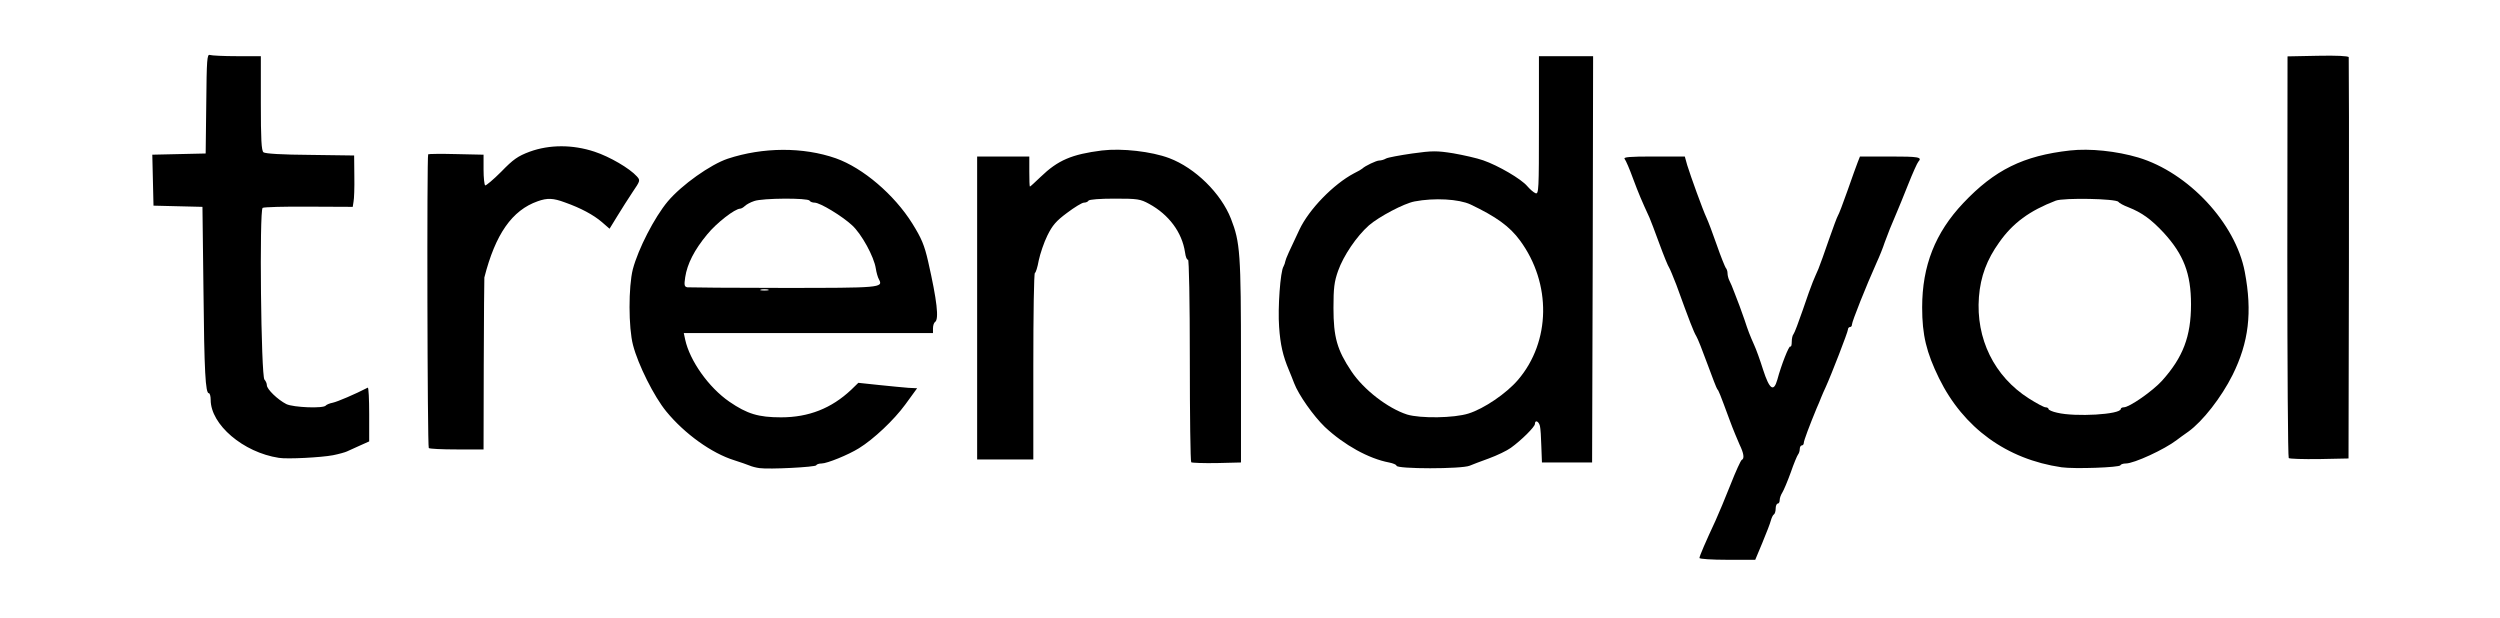 <?xml version="1.0" encoding="utf-8"?>
<!DOCTYPE svg PUBLIC "-//W3C//DTD SVG 1.0//EN" "http://www.w3.org/TR/2001/REC-SVG-20010904/DTD/svg10.dtd">
<svg version="1.0" xmlns="http://www.w3.org/2000/svg" width="623px" height="154px" viewBox="0 0 623 154" preserveAspectRatio="xMidYMid meet">
 <rect x="0" y="0" width="623" height="154" fill="#808080" stroke="none"/>
 <g fill="#000000">
  <path d="M422 139.05 c0 -1.80 0.75 -3.80 4 -10.80 0.75 -1.65 2.45 -5.70 3.75 -8.95 2.05 -5.15 2.30 -6.20 1.85 -7.50 -0.45 -1.35 -1.25 -3.60 -4.20 -11.30 -0.35 -0.95 -0.80 -1.85 -0.95 -2 -0.15 -0.15 -1.25 -2.95 -2.45 -6.25 -1.20 -3.30 -2.45 -6.45 -2.80 -7 -0.60 -0.95 -1.65 -3.65 -4.95 -12.75 -0.80 -2.05 -1.60 -4 -1.80 -4.30 -0.25 -0.30 -1.35 -3 -2.45 -6 -1.10 -3 -2.20 -5.90 -2.45 -6.45 -2 -4.35 -2.65 -6 -4.10 -9.75 -0.85 -2.35 -1.75 -4.45 -2 -4.70 -0.25 -0.30 -0.45 -1.25 -0.45 -2.15 l0 -1.65 9.15 0 9.20 0 0.60 2.15 c0.85 2.75 3.90 11.20 4.80 13.10 0.40 0.85 1.55 3.85 2.55 6.75 1 2.90 2.05 5.45 2.25 5.75 0.25 0.25 0.45 0.85 0.45 1.35 0 0.50 0.20 1.30 0.45 1.80 0.25 0.45 0.85 1.85 1.30 3.10 0.50 1.25 1.05 2.70 1.25 3.25 0.20 0.55 0.75 2.15 1.25 3.50 0.85 2.60 1.10 3.25 2.40 6.25 0.40 0.95 1.15 2.95 1.65 4.40 0.50 1.40 1.10 2.60 1.25 2.60 0.35 0 2.45 -5.50 2.45 -6.45 0 -0.30 0.25 -0.55 0.50 -0.55 0.30 0 0.50 -0.50 0.50 -1.15 0 -0.65 0.20 -1.35 0.45 -1.60 0.25 -0.30 1.25 -2.95 2.30 -6 1 -3 2.15 -6.15 2.50 -7 0.35 -0.80 0.95 -2.30 1.40 -3.25 0.40 -0.95 1.55 -4.20 2.60 -7.25 1.05 -3 2.05 -5.70 2.25 -6 0.20 -0.25 1.30 -3.10 2.40 -6.25 1.10 -3.15 2.25 -6.35 2.55 -7.10 l0.55 -1.40 9 0 9 0 0 1.90 c0 1.05 -0.20 2.10 -0.45 2.40 -0.25 0.25 -1.40 2.80 -2.55 5.70 -1.15 2.90 -2.40 5.95 -2.75 6.75 -1.40 3.25 -2.35 5.60 -3.10 7.70 -0.40 1.25 -1.30 3.50 -2 5 -2.60 5.80 -6.15 14.70 -6.15 15.45 0 0.35 -0.20 0.60 -0.50 0.60 -0.25 0 -0.50 0.30 -0.50 0.65 0 0.50 -3.60 9.85 -5.45 14.10 -0.40 1 -1.15 2.80 -2.35 5.50 -1.75 4.25 -3.20 8.05 -3.20 8.65 0 0.30 -0.20 0.60 -0.50 0.60 -0.25 0 -0.50 0.40 -0.50 0.90 0 0.50 -0.20 1.10 -0.45 1.40 -0.20 0.25 -1.05 2.25 -1.80 4.45 -0.80 2.20 -1.75 4.45 -2.10 5 -0.35 0.55 -0.65 1.35 -0.65 1.85 0 0.50 -0.20 0.90 -0.50 0.90 -0.25 0 -0.50 0.55 -0.50 1.20 0 0.70 -0.20 1.35 -0.45 1.50 -0.25 0.15 -0.55 0.80 -0.75 1.50 -0.15 0.65 -1.10 3.10 -2.10 5.50 l-1.80 4.30 -8.45 0 -8.45 0 0 -1.95z"/>
  <path d="M187.75 118.20 c-0.80 -0.15 -1.95 -0.45 -2.50 -0.70 -0.55 -0.25 -2.25 -0.80 -3.75 -1.30 -5.65 -1.75 -12.40 -6.60 -16.95 -12.15 -3 -3.70 -7 -11.65 -8.35 -16.55 -1.15 -4.50 -1.20 -17.40 0 -21.90 1.35 -5.15 5.40 -12.95 8.70 -16.90 3.50 -4.10 10.60 -9.20 14.95 -10.65 8.95 -3.05 21.45 -3.05 29.95 -0.10 6.75 2.40 14.55 9.05 19.05 16.25 2.80 4.55 3.95 8.05 5.60 17.60 0.70 3.80 0.70 9.55 0.05 9.95 -0.25 0.15 -0.50 0.85 -0.50 1.55 l0 1.20 -30.70 0.10 -30.75 0.15 1.45 3 c3.10 6.35 9.50 12.25 15.20 14 6.85 2.10 15.30 -0.35 21.40 -6.15 l1.85 -1.75 3.90 0.35 c2.15 0.15 6.10 0.45 8.80 0.60 l4.85 0.35 0 1.60 c0 3.20 -8.25 12.60 -14.45 16.45 -2.65 1.65 -7.95 3.80 -9.30 3.80 -0.65 0 -1.25 0.20 -1.35 0.45 -0.15 0.50 -14.65 1.10 -17.15 0.75z m9.90 -48.20 l19.50 0 -0.35 -1.60 c-0.55 -3 -3.70 -8.70 -5.95 -10.75 -2.55 -2.35 -8 -5.65 -9.35 -5.65 -0.50 0 -1.10 -0.20 -1.25 -0.50 -0.75 -1.20 -11.75 -0.35 -12.75 1 -0.15 0.20 -1.35 0.85 -2.75 1.55 -4.35 2.10 -10.15 8.75 -11.80 13.60 -0.85 2.40 -0.15 3 3 2.60 1.20 -0.15 10.95 -0.25 21.70 -0.25z"/>
  <path d="M349.65 118.10 c-1.75 -0.10 -3.15 -0.35 -3.15 -0.55 0 -0.25 -0.85 -0.60 -1.85 -0.80 -9.55 -1.80 -20.55 -11.20 -23.90 -20.50 -0.50 -1.35 -1.05 -2.70 -1.25 -3 -0.20 -0.25 -0.75 -1.85 -1.30 -3.50 -0.80 -2.55 -0.95 -4.45 -0.90 -12.25 0.05 -11.15 0.15 -11.60 5 -21.75 2.45 -5.10 8.50 -11.35 13.60 -14.05 1.05 -0.50 1.95 -1.05 2.10 -1.20 0.70 -0.70 3.50 -2 4.35 -2 0.50 0 1.15 -0.20 1.45 -0.45 0.25 -0.25 3.40 -0.85 7.05 -1.30 5.75 -0.80 7.20 -0.80 11.25 -0.25 7.65 1 13.25 3.15 18.30 6.85 l1.60 1.20 0 -16 0 -16.05 8.25 0 8.25 0 -0.10 52.10 -0.15 52.15 -7.75 0 -7.75 0 -0.15 -3.60 -0.15 -3.60 -2.90 2.35 c-1.90 1.50 -4.40 2.85 -6.90 3.80 -2.15 0.75 -4.35 1.60 -4.90 1.80 -1.10 0.45 -13.05 0.85 -18.10 0.60z m14.80 -16.55 c3.85 -1.20 9.45 -5 12.35 -8.40 3.45 -4.05 6.45 -11.50 6.25 -15.65 -0.10 -3.15 -1.45 -8.25 -3 -11.50 -2.95 -6.20 -6.55 -9.40 -15.15 -13.60 -0.50 -0.20 -2.45 -0.65 -4.35 -1 -2.70 -0.45 -3.80 -0.45 -4.80 0 -0.70 0.35 -1.80 0.60 -2.40 0.60 -1.65 0 -8.15 3.45 -10.70 5.65 -3.10 2.80 -6.35 7.55 -7.70 11.35 -1.50 4.35 -1.55 10.90 -0.10 15.35 1.35 4.10 5.20 9.80 8.20 12.05 3.65 2.80 6.80 4.65 9.10 5.40 3.15 0.95 8.75 0.85 12.30 -0.25z"/>
  <path d="M512.25 118 c-10.45 -1.75 -17.65 -5.65 -24.75 -13.35 -3.80 -4.20 -8.15 -12.60 -9.25 -18.05 -1 -4.85 -0.95 -15.25 0 -20.10 2.70 -13.05 15.10 -25.75 28.45 -29.20 5.45 -1.45 13.40 -2 18.45 -1.35 8.75 1.15 13.25 2.75 19.15 6.70 6.35 4.25 12.05 11.20 15.05 18.25 2.35 5.45 3.20 16.25 1.90 23.85 -0.65 4 -1.35 6 -3.40 10.20 -2.80 5.60 -7.45 11.55 -11 14.10 -1.15 0.80 -2.45 1.75 -2.90 2.10 -1.50 1.15 -2.70 1.85 -5.20 3.05 -4.45 2.10 -6.25 2.80 -7.50 2.80 -0.65 0 -1.25 0.20 -1.35 0.45 -0.20 0.60 -14.60 1.05 -17.65 0.55z m12.20 -16.60 c1.40 -0.30 2.55 -0.75 2.55 -1 0 -0.20 0.35 -0.40 0.75 -0.40 1.40 0 7.20 -4.05 9.55 -6.65 3.25 -3.60 4.50 -5.75 5.95 -10.05 2.85 -8.50 0.90 -16.80 -5.60 -23.85 -3.10 -3.30 -5.35 -4.95 -8.75 -6.30 -1.20 -0.45 -2.30 -1.05 -2.50 -1.35 -0.55 -0.80 -10.60 -1.05 -12.55 -0.30 -6.35 2.45 -10.55 5.45 -13.85 9.90 -2.80 3.75 -4.35 7.40 -5.10 11.90 -1.05 6.25 1.50 14 6.45 19.65 2.35 2.65 8.50 7.05 9.90 7.05 0.40 0 0.75 0.20 0.75 0.45 0 1.25 8.30 1.90 12.45 0.95z"/>
  <path d="M295.35 116.70 c-0.20 -0.20 -0.35 -11.60 -0.35 -25.30 0 -14.15 -0.20 -24.90 -0.45 -24.90 -0.25 0 -0.60 -0.95 -0.75 -2.15 -0.75 -4.95 -4 -9.35 -8.95 -12.05 -2.10 -1.15 -2.95 -1.30 -7.10 -1.30 -2.60 0 -4.85 0.20 -5 0.50 -0.15 0.30 -0.70 0.50 -1.15 0.50 -0.45 0 -2.35 1.15 -4.20 2.55 -2.70 2 -3.65 3.10 -4.90 5.65 -0.85 1.70 -1.80 4.55 -2.15 6.20 -0.30 1.70 -0.75 3.10 -0.95 3.10 -0.25 0 -0.40 10.45 -0.40 23.25 l0 23.25 -8.50 0 -8.50 0 0 -39.25 0 -39.25 8 0 8 0 0 2.30 0 2.30 1.65 -1.20 c4.10 -3.10 7.10 -4.15 14.10 -4.95 5.85 -0.65 12.70 -0.05 17.90 1.55 6.95 2.15 13.95 8.70 16.60 15.50 2.35 5.95 2.50 8.50 2.50 37 l0 26.75 -7.55 0.15 c-4.10 0.05 -7.65 -0.05 -7.85 -0.20z"/>
  <path d="M68 115.70 c-5.30 -1.10 -8.80 -2.80 -12.70 -6.20 -2.20 -1.95 -4.30 -6 -4.30 -8.35 0 -0.90 -0.20 -1.65 -0.45 -1.65 -0.85 0 -1.15 -5.25 -1.35 -25.85 l-0.25 -20.60 -6.10 -0.15 -6.10 -0.15 -0.15 -7.85 -0.15 -7.85 6.65 -0.15 6.65 -0.15 0.15 -12.45 0.10 -12.45 3.10 0.35 c1.65 0.15 5.40 0.30 8.20 0.30 l5.20 0 0 11.70 c0 9.10 0.15 11.80 0.65 12.25 0.45 0.35 4.60 0.60 11.65 0.65 l10.95 0.15 0.15 5.75 c0.10 3.15 0 6.70 -0.15 7.85 l-0.30 2.15 -11.35 0.10 -11.35 0.15 0.05 19.65 c0.05 14.15 0.20 19.80 0.60 20.20 0.35 0.35 0.60 0.95 0.60 1.40 0 1 2.70 3.60 4.85 4.70 1.55 0.80 6.15 1.10 6.80 0.50 0.15 -0.20 1.75 -0.85 3.60 -1.45 1.80 -0.65 4.05 -1.65 5.05 -2.20 0.95 -0.60 2.55 -1.05 3.50 -1.05 l1.70 0 0 8.25 0 8.25 -2.35 1.10 c-3.90 1.70 -4.30 1.85 -6.75 2.40 -2.70 0.55 -14.50 1.05 -16.40 0.70z"/>
  <path d="M568.85 115.65 c-0.20 -0.15 -0.35 -23.45 -0.35 -51.65 l0 -51.35 8.90 -0.25 c4.85 -0.15 9 -0.10 9.25 0.05 0.20 0.20 0.30 23.50 0.25 51.85 l-0.15 51.45 -8.80 0.15 c-4.80 0.05 -8.90 -0.05 -9.10 -0.25z"/>
  <path d="M105.35 113.15 c-0.50 -0.45 -0.45 -76.05 0.05 -76.30 0.20 -0.10 4 -0.10 8.50 0.05 l8.10 0.25 0 2.65 0 2.70 2.60 -2.50 c3.90 -3.75 7.80 -5 15.35 -5 4.85 0 6.45 0.20 9.35 1.20 4.50 1.50 5.95 2.30 9.10 4.80 2.25 1.75 2.60 2.25 2.60 3.85 0 1.25 -0.55 2.60 -1.90 4.60 -1.05 1.55 -2.75 4.20 -3.80 5.95 -1.65 2.70 -2.05 3.10 -3.40 3.10 -0.95 0 -2.15 -0.55 -3.40 -1.65 -2.10 -1.80 -5.25 -3.50 -9.05 -4.85 -1.95 -0.75 -2.70 -0.80 -4.05 -0.30 -2.90 1 -5.25 2.75 -7.35 5.45 -2.40 3.15 -3.75 6.05 -5.05 11 -0.90 3.30 -1 5.45 -1 24.50 l0 20.85 -8.15 0 c-4.50 0 -8.35 -0.15 -8.50 -0.35z"/>
 </g>
 <g fill="#ffffff">
  <path d="M0 77 l0 -77 311.50 0 311.50 0 0 77 0 77 -311.50 0 -311.50 0 0 -77z m439.20 58.20 c1 -2.40 1.95 -4.85 2.10 -5.50 0.20 -0.70 0.50 -1.35 0.75 -1.50 0.25 -0.15 0.45 -0.80 0.45 -1.50 0 -0.65 0.25 -1.20 0.50 -1.20 0.30 0 0.50 -0.40 0.50 -0.90 0 -0.50 0.30 -1.30 0.65 -1.85 0.35 -0.55 1.30 -2.80 2.10 -5 0.75 -2.20 1.60 -4.20 1.80 -4.45 0.25 -0.30 0.45 -0.90 0.45 -1.40 0 -0.50 0.25 -0.90 0.50 -0.90 0.30 0 0.50 -0.30 0.50 -0.60 0 -0.60 1.45 -4.40 3.20 -8.65 0.35 -0.80 0.90 -2.05 1.15 -2.75 0.30 -0.70 0.75 -1.80 1.10 -2.50 1.50 -3.30 5.55 -13.80 5.55 -14.35 0 -0.35 0.25 -0.65 0.50 -0.65 0.30 0 0.50 -0.25 0.50 -0.60 0 -0.75 3.55 -9.65 6.15 -15.45 0.70 -1.50 1.60 -3.75 2 -5 0.75 -2.10 1.70 -4.45 3.10 -7.70 0.35 -0.80 1.60 -3.85 2.75 -6.75 1.15 -2.90 2.30 -5.45 2.55 -5.70 1.05 -1.15 0.10 -1.30 -7.05 -1.30 l-7.50 0 -0.55 1.40 c-0.30 0.75 -1.45 3.95 -2.55 7.10 -1.10 3.15 -2.20 6 -2.40 6.25 -0.20 0.30 -1.20 3 -2.25 6 -1.05 3.05 -2.20 6.30 -2.60 7.25 -0.45 0.95 -1.05 2.45 -1.40 3.25 -0.35 0.85 -1.50 4 -2.50 7 -1.05 3.05 -2.05 5.70 -2.30 6 -0.25 0.25 -0.45 1.10 -0.45 1.95 0 0.80 -0.15 1.30 -0.35 1.15 -0.30 -0.35 -2.25 4.55 -3.25 8.30 -0.90 3.15 -1.95 2.40 -3.55 -2.55 -0.75 -2.40 -1.75 -5.15 -2.20 -6.10 -1.15 -2.60 -1.50 -3.50 -2.40 -6.25 -0.50 -1.35 -1.05 -2.95 -1.25 -3.50 -0.20 -0.55 -0.75 -2 -1.25 -3.25 -0.45 -1.25 -1.05 -2.65 -1.30 -3.10 -0.25 -0.50 -0.45 -1.30 -0.45 -1.80 0 -0.50 -0.20 -1.10 -0.45 -1.35 -0.20 -0.30 -1.25 -2.85 -2.25 -5.75 -1 -2.90 -2.15 -5.90 -2.55 -6.75 -0.90 -1.90 -3.95 -10.35 -4.80 -13.10 l-0.60 -2.15 -7.75 0 c-6.10 0 -7.60 0.15 -7.25 0.60 0.30 0.35 1.25 2.55 2.10 4.90 1.40 3.75 2.10 5.40 4.10 9.75 0.25 0.55 1.35 3.45 2.45 6.45 1.10 3 2.20 5.70 2.45 6 0.20 0.30 1 2.25 1.80 4.30 3.30 9.10 4.35 11.80 4.95 12.75 0.35 0.55 1.60 3.70 2.80 7 1.20 3.30 2.30 6.10 2.45 6.25 0.30 0.25 0.65 1.10 3.10 7.75 0.80 2.20 1.95 4.90 2.45 6.05 1.05 2.15 1.25 3.50 0.55 3.80 -0.25 0.10 -1.50 2.85 -2.80 6.15 -1.30 3.30 -3 7.35 -3.75 9 -2.45 5.25 -4 8.85 -4 9.30 0 0.25 3.15 0.45 6.95 0.45 l6.95 0 1.80 -4.30z m-235.80 -19.25 c0.10 -0.25 0.70 -0.45 1.35 -0.45 1.35 0 6.65 -2.15 9.30 -3.80 3.65 -2.25 8.70 -7 11.55 -10.90 l2.95 -4.05 -2.15 -0.10 c-1.20 -0.10 -4.50 -0.40 -7.30 -0.70 l-5.20 -0.55 -1.80 1.75 c-4.90 4.60 -10.55 6.85 -17.45 6.85 -5.65 0 -8.45 -0.85 -12.90 -3.90 -5.15 -3.55 -9.85 -10.20 -11 -15.45 l-0.35 -1.65 31.05 0 31.05 0 0 -1.20 c0 -0.70 0.25 -1.40 0.50 -1.55 1.05 -0.65 0.50 -5.35 -1.70 -15.05 -0.95 -4.15 -1.65 -5.80 -3.95 -9.50 -4.50 -7.20 -12.30 -13.85 -19.05 -16.25 -8.15 -2.85 -18.15 -2.80 -26.95 0.10 -4.30 1.45 -11.45 6.50 -14.95 10.65 -3.30 3.95 -7.35 11.80 -8.70 16.90 -1.10 4.35 -1.10 14.55 0.05 18.90 1.25 4.85 5.25 12.85 8.30 16.55 4.55 5.55 11.30 10.40 16.95 12.15 1.50 0.50 3.20 1.05 3.75 1.30 0.55 0.25 1.70 0.55 2.50 0.65 2.45 0.35 14 -0.25 14.15 -0.70z m162.85 0.10 c0.55 -0.25 2.70 -1.05 4.75 -1.80 2.05 -0.75 4.55 -1.95 5.50 -2.65 2.65 -1.90 6 -5.25 6 -5.95 0 -1.10 0.95 -0.70 1.25 0.50 0.15 0.60 0.30 2.90 0.35 5.10 l0.15 4 6.25 0 6.25 0 0.15 -50.60 0.10 -50.65 -6.75 0 -6.75 0 0 17.25 c0 16.10 -0.05 17.20 -0.85 16.90 -0.50 -0.20 -1.40 -1 -2.05 -1.75 -1.50 -1.80 -7.25 -5.15 -11 -6.45 -1.55 -0.55 -4.90 -1.30 -7.45 -1.75 -4.10 -0.65 -5.20 -0.65 -10.25 0.05 -3.10 0.45 -6.05 1 -6.50 1.25 -0.50 0.30 -1.25 0.50 -1.70 0.50 -0.70 0 -3.55 1.35 -4.20 2 -0.15 0.15 -1.05 0.70 -2.10 1.20 -5.10 2.70 -11.20 8.95 -13.60 14.05 -2.45 5.15 -3.40 7.25 -3.50 7.85 -0.05 0.35 -0.25 0.95 -0.45 1.30 -0.80 1.20 -1.45 10.40 -1.10 15.05 0.30 4.45 0.95 7.25 2.45 10.80 0.35 0.85 0.95 2.30 1.30 3.25 1.10 2.90 4.80 8.15 7.65 10.90 4.80 4.50 10.95 7.90 16 8.85 1 0.20 1.85 0.55 1.85 0.80 0 0.85 16.30 0.85 18.25 0z m162.15 -0.10 c0.10 -0.25 0.70 -0.45 1.35 -0.45 2.05 0 9.65 -3.50 12.70 -5.85 0.45 -0.35 1.75 -1.30 2.90 -2.10 3.55 -2.55 8.20 -8.50 11 -14.10 4.05 -8.15 4.95 -15.65 3.05 -25.70 -2.30 -12.15 -14.05 -24.75 -26.55 -28.50 -5.40 -1.60 -12.05 -2.30 -17 -1.75 -11.65 1.30 -18.80 4.85 -26.60 13.10 -7 7.40 -10.25 15.65 -10.25 26 0 6.90 1.05 11.20 4.20 17.65 6.10 12.40 16.85 20.20 30.55 22.20 3.20 0.45 14.45 0.05 14.65 -0.50z m-219.15 -25.95 c0 -26.90 -0.20 -29.60 -2.50 -35.50 -2.50 -6.35 -8.90 -12.65 -15.40 -15.10 -4.40 -1.65 -11.75 -2.50 -16.75 -1.90 -7.50 0.95 -10.95 2.40 -15.30 6.60 -1.35 1.30 -2.55 2.40 -2.65 2.40 -0.10 0 -0.15 -1.70 -0.15 -3.75 l0 -3.75 -6.50 0 -6.50 0 0 37.75 0 37.75 7 0 7 0 0 -23.25 c0 -12.80 0.15 -23.25 0.40 -23.25 0.20 0 0.65 -1.40 0.95 -3.10 0.35 -1.65 1.30 -4.50 2.15 -6.20 1.25 -2.55 2.20 -3.65 4.90 -5.65 1.85 -1.40 3.75 -2.55 4.20 -2.55 0.45 0 1 -0.20 1.15 -0.50 0.20 -0.30 2.90 -0.50 6.50 -0.50 5.75 0 6.40 0.10 8.60 1.30 4.95 2.70 8.20 7.10 8.95 12.05 0.15 1.20 0.50 2 0.75 1.85 0.25 -0.15 0.45 10.40 0.45 24.95 0 13.85 0.15 25.35 0.35 25.55 0.20 0.15 3.05 0.25 6.35 0.20 l6.05 -0.15 0 -25.25z m-226.30 23.45 c1.50 -0.30 3.10 -0.75 3.50 -0.95 0.45 -0.20 1.85 -0.85 3.20 -1.45 l2.35 -1.05 0 -6.80 c0 -3.70 -0.15 -6.70 -0.35 -6.60 -3.20 1.65 -7.55 3.50 -8.70 3.75 -0.80 0.15 -1.60 0.50 -1.75 0.70 -0.50 0.80 -8.10 0.50 -9.85 -0.35 -2.15 -1.10 -4.85 -3.70 -4.85 -4.70 0 -0.45 -0.30 -1.10 -0.60 -1.40 -0.85 -0.85 -1.30 -42.30 -0.45 -42.80 0.30 -0.20 5.50 -0.35 11.50 -0.30 l10.95 0.05 0.20 -1.30 c0.15 -0.65 0.25 -3.55 0.20 -6.35 l-0.05 -5.15 -10.95 -0.15 c-7.05 -0.05 -11.20 -0.30 -11.65 -0.65 -0.50 -0.45 -0.65 -3.15 -0.65 -12.25 l0 -11.70 -5.95 0 c-3.30 0 -6.30 -0.15 -6.75 -0.30 -0.70 -0.25 -0.80 1.10 -0.90 12.10 l-0.15 12.45 -6.65 0.15 -6.65 0.15 0.15 6.35 0.15 6.35 6.10 0.15 6.10 0.15 0.25 20.60 c0.20 20.60 0.50 25.85 1.35 25.85 0.25 0 0.45 0.75 0.45 1.65 0 6.15 8.10 13.10 17 14.45 2.10 0.35 10.60 -0.10 13.45 -0.65z m502.40 -48.95 c0.05 -27.35 0 -49.95 -0.05 -50.25 -0.10 -0.30 -3 -0.45 -7.70 -0.35 l-7.55 0.15 -0.05 49.90 c0 27.40 0.15 50.05 0.35 50.20 0.20 0.20 3.60 0.30 7.60 0.25 l7.30 -0.15 0.10 -49.75z m-464.80 26.25 c0.05 -11.70 0.10 -21.40 0.15 -21.60 2.75 -10.80 6.90 -16.75 13.30 -19 2.40 -0.85 3.85 -0.80 6.80 0.30 3.95 1.40 7.10 3.10 9.20 4.90 l1.90 1.65 1.90 -3.10 c1.05 -1.75 2.80 -4.45 3.85 -6.05 1.90 -2.80 1.95 -2.90 1.05 -3.90 -1.80 -2 -6.75 -4.90 -10.55 -6.15 -5.45 -1.80 -11.20 -1.80 -16.15 0 -2.95 1.10 -4.10 1.90 -7.10 5 -2 2 -3.80 3.50 -4 3.40 -0.20 -0.15 -0.40 -1.90 -0.40 -3.95 l0 -3.70 -6.80 -0.15 c-3.75 -0.10 -6.90 -0.05 -7 0.05 -0.35 0.35 -0.20 72.85 0.15 73.20 0.15 0.20 3.30 0.35 7 0.35 l6.65 0 0.05 -21.25z"/>
  <path d="M189.65 72.15 c0.45 -0.10 1.25 -0.10 1.75 0 0.45 0.15 0.05 0.25 -0.90 0.25 -0.95 0 -1.35 -0.10 -0.85 -0.25z"/>
  <path d="M171.30 71.60 c-0.75 -0.15 -0.85 -0.50 -0.55 -2.50 0.50 -3.35 2.30 -6.85 5.45 -10.65 2.35 -2.90 6.95 -6.45 8.25 -6.45 0.25 0 0.80 -0.30 1.15 -0.65 0.35 -0.35 1.40 -0.95 2.35 -1.25 2.05 -0.75 13.35 -0.80 13.80 -0.10 0.15 0.30 0.75 0.50 1.25 0.50 1.35 0 6.80 3.30 9.35 5.65 2.35 2.15 5.45 7.80 5.90 10.75 0.15 1 0.50 2.25 0.80 2.75 1.10 2.05 0.30 2.10 -23.85 2.10 -12.65 0 -23.40 -0.10 -23.90 -0.15z"/>
  <path d="M350.65 103.30 c-4.80 -1.55 -10.85 -6.20 -13.90 -10.80 -3.55 -5.30 -4.45 -8.50 -4.45 -15.75 0 -5 0.20 -6.55 1.15 -9.25 1.35 -3.80 4.60 -8.60 7.70 -11.35 2.50 -2.15 8.70 -5.45 11.35 -5.95 4.95 -0.95 11.05 -0.60 13.95 0.75 6.40 3.05 9.75 5.45 12.35 9 7.85 10.70 7.65 25.15 -0.50 34.70 -2.90 3.40 -8.50 7.20 -12.35 8.40 -3.60 1.15 -12 1.25 -15.30 0.25z"/>
  <path d="M512.65 102.85 c-1.20 -0.25 -2.15 -0.70 -2.15 -0.90 0 -0.25 -0.35 -0.45 -0.75 -0.45 -0.40 0 -2.25 -1 -4.15 -2.20 -8.65 -5.50 -13.25 -14.90 -12.45 -25.30 0.40 -5.15 2 -9.35 5.05 -13.60 3.40 -4.85 7.60 -7.90 14.10 -10.40 2 -0.75 15.05 -0.50 15.60 0.30 0.20 0.30 1.30 0.90 2.50 1.35 3.40 1.35 5.65 3 8.75 6.30 5 5.45 6.85 10.20 6.85 17.90 0 8 -2 13.20 -7.20 19 -2.35 2.60 -8.15 6.65 -9.55 6.65 -0.40 0 -0.75 0.20 -0.75 0.40 0 1.40 -11.35 2.05 -15.85 0.95z"/>
 </g>
</svg>